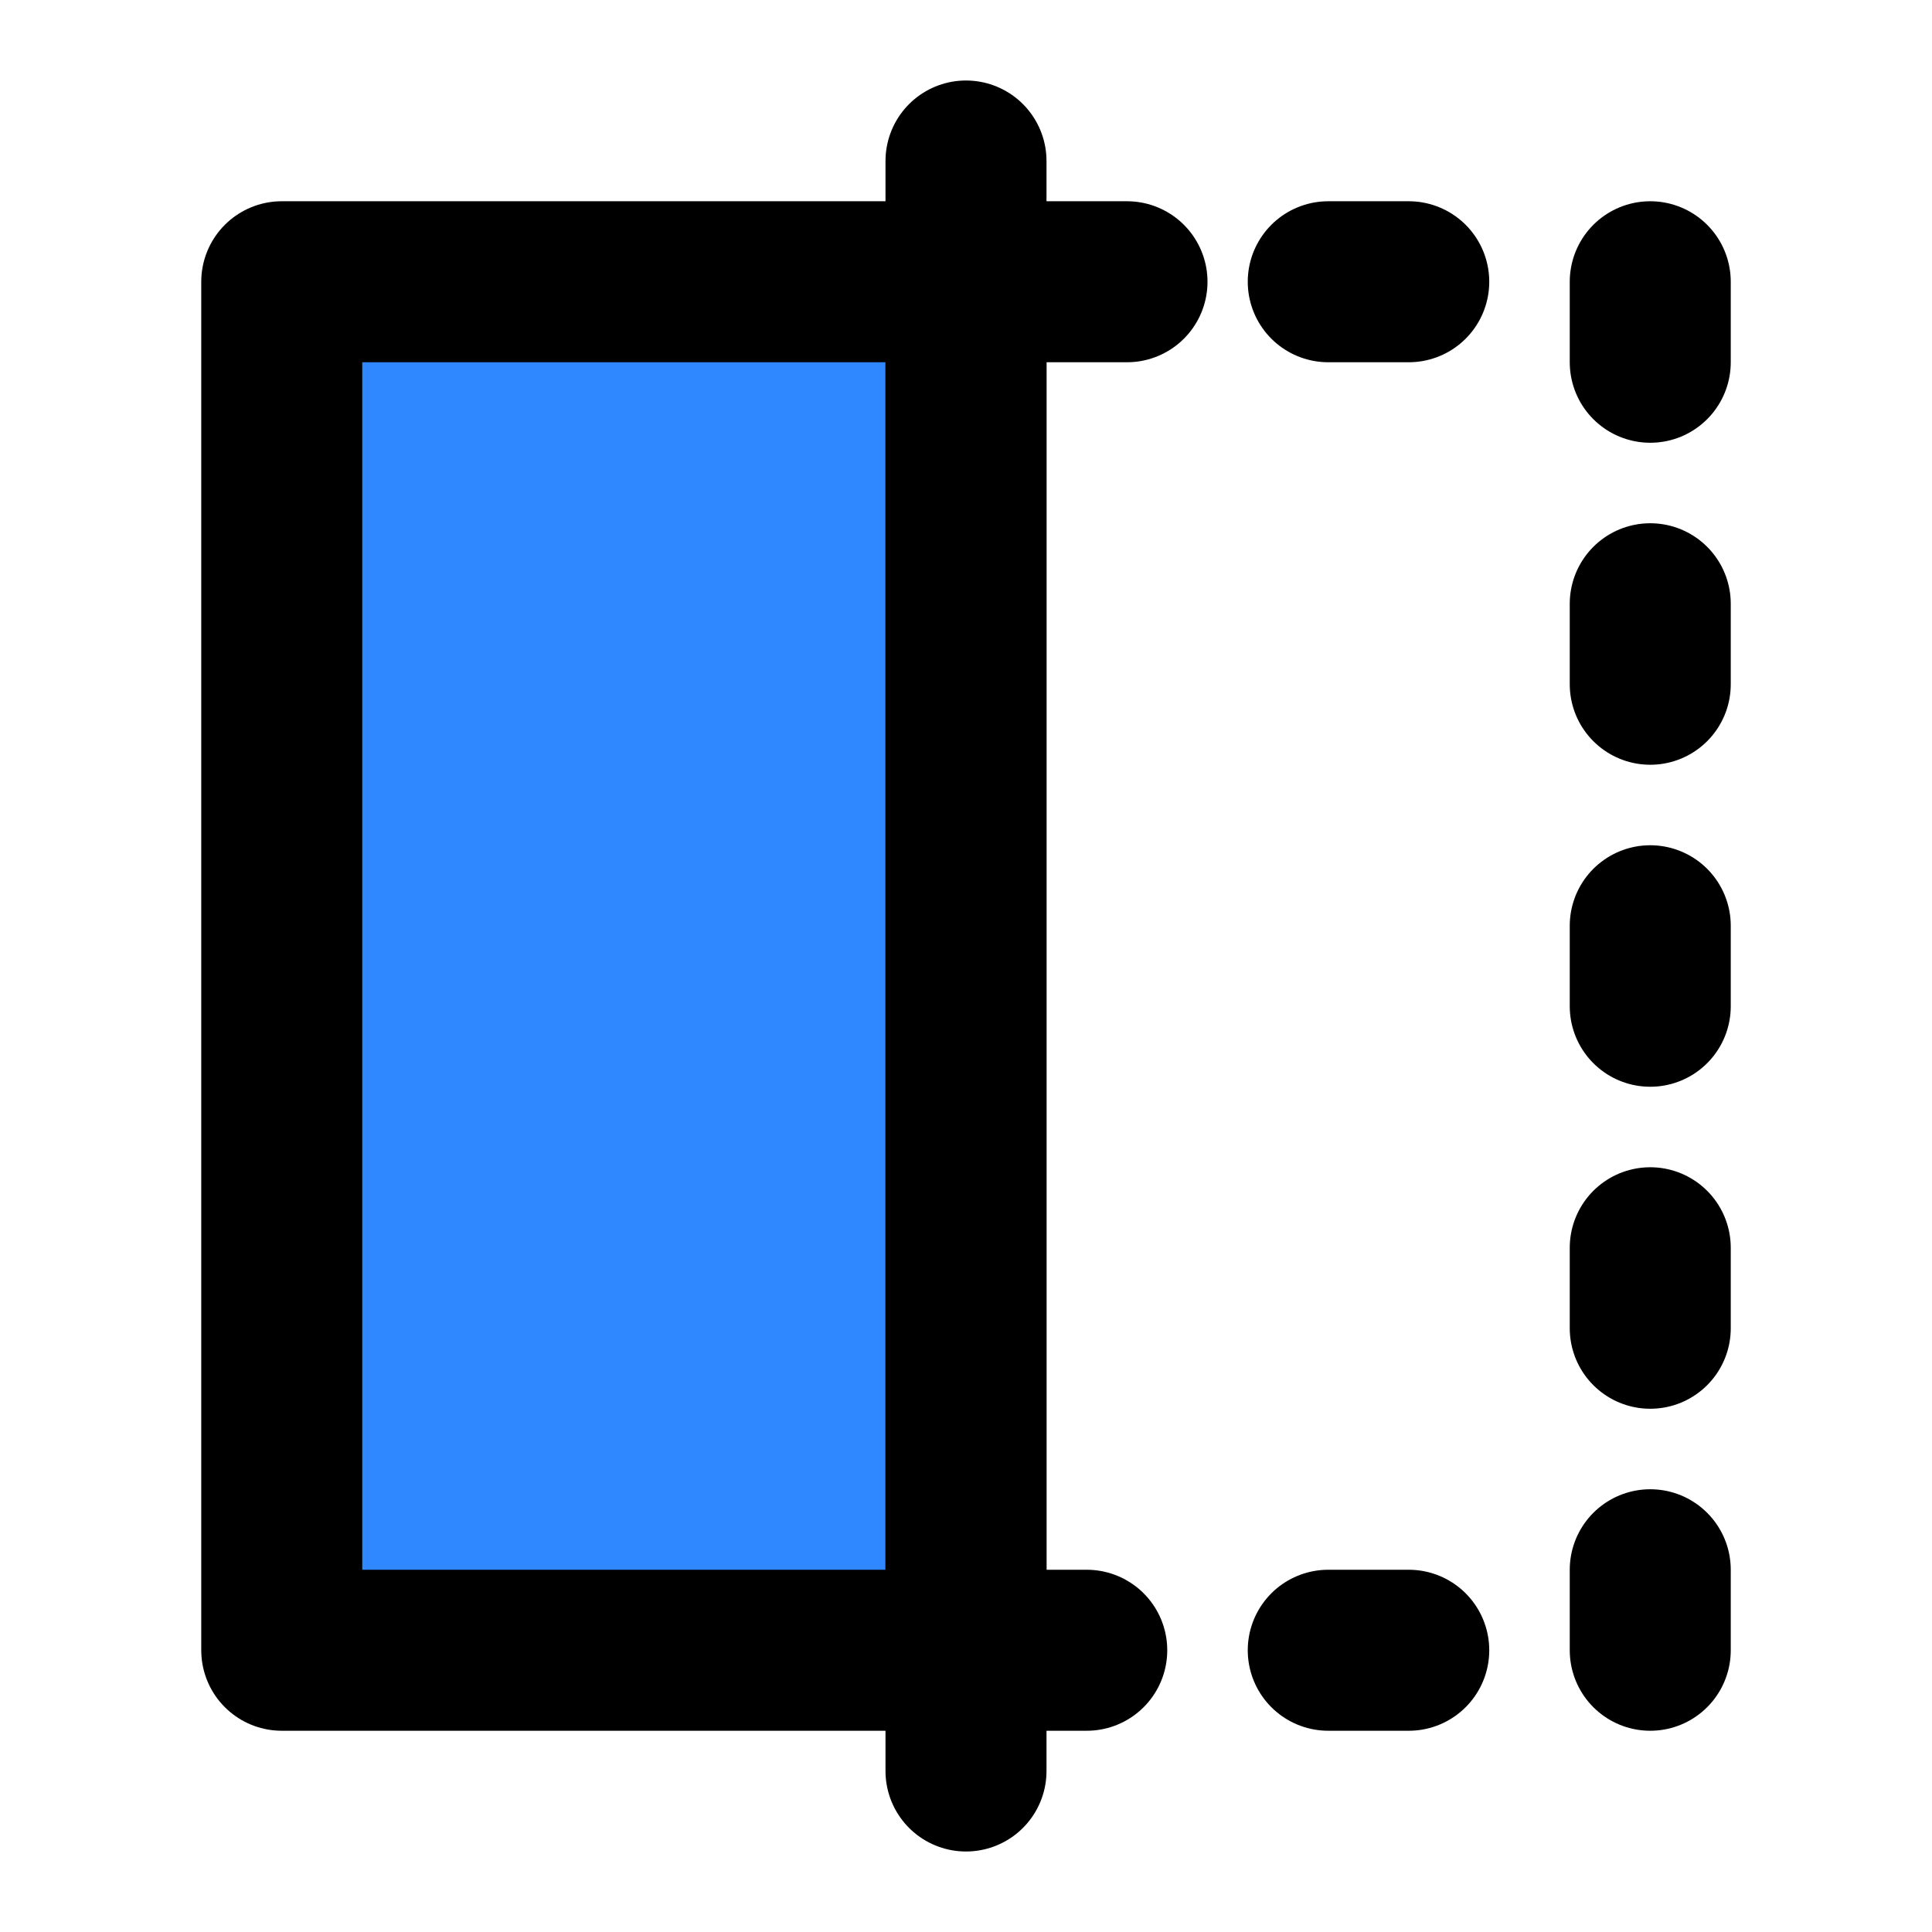 <svg width="48" height="48" viewBox="0 0 48 48" fill="none" xmlns="http://www.w3.org/2000/svg">
<rect x="7" y="7" width="17" height="34" fill="#2F88FF" stroke="black" stroke-width="4" stroke-linejoin="round"/>
<path d="M24 7H28" stroke="black" stroke-width="4" stroke-linecap="round" stroke-linejoin="round"/>
<path d="M33 7H35" stroke="black" stroke-width="4" stroke-linecap="round" stroke-linejoin="round"/>
<path d="M33 41H35" stroke="black" stroke-width="4" stroke-linecap="round" stroke-linejoin="round"/>
<path d="M41 7V9" stroke="black" stroke-width="4" stroke-linecap="round" stroke-linejoin="round"/>
<path d="M41 15V17" stroke="black" stroke-width="4" stroke-linecap="round" stroke-linejoin="round"/>
<path d="M41 23V25" stroke="black" stroke-width="4" stroke-linecap="round" stroke-linejoin="round"/>
<path d="M41 31V33" stroke="black" stroke-width="4" stroke-linecap="round" stroke-linejoin="round"/>
<path d="M41 39V41" stroke="black" stroke-width="4" stroke-linecap="round" stroke-linejoin="round"/>
<path d="M27 41H24" stroke="black" stroke-width="4" stroke-linecap="round" stroke-linejoin="round"/>
<path d="M24 4V44" stroke="black" stroke-width="4" stroke-linecap="round" stroke-linejoin="round"/>
</svg>